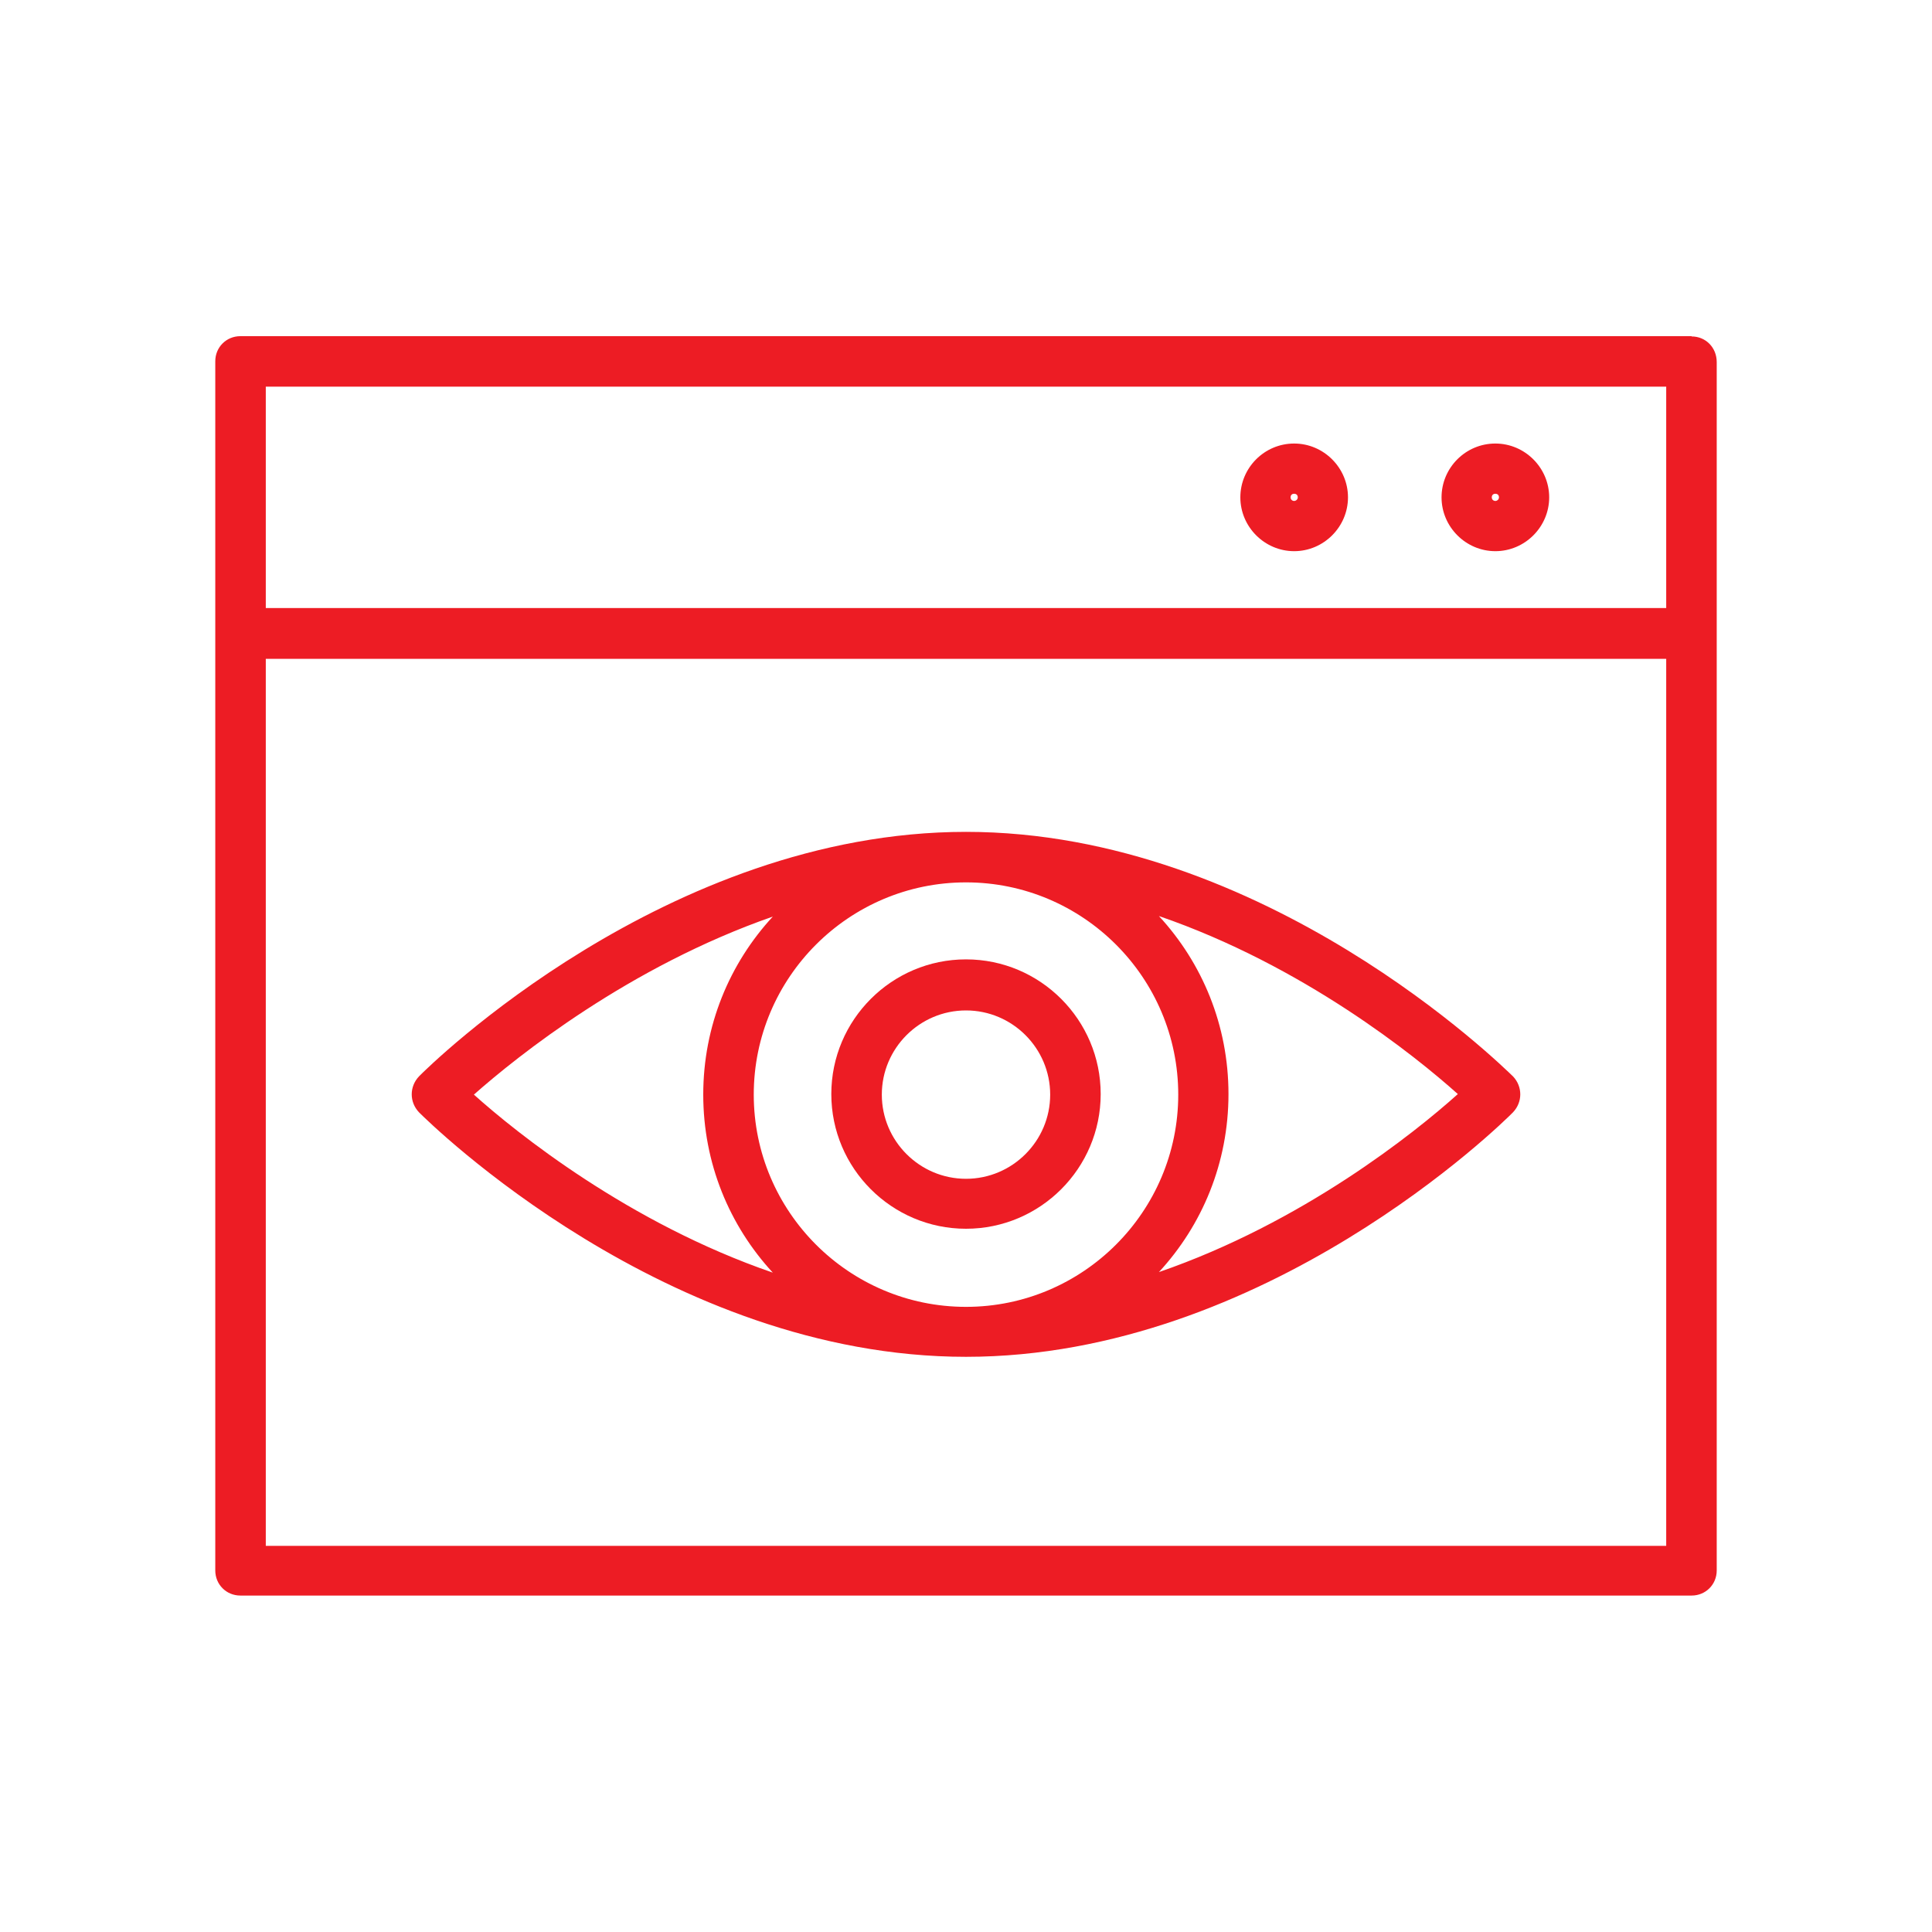 <?xml version="1.0" encoding="UTF-8"?><svg xmlns="http://www.w3.org/2000/svg" viewBox="0 0 70 70"><defs><style>.c{fill:#ed1c24;}</style></defs><g id="a"/><g id="b"><g><path class="c" d="M61.29,12.18H8.71c-.51,0-.91,.4-.91,.91V56.9c0,.51,.4,.91,.91,.91H61.29c.51,0,.91-.4,.91-.91V13.12c0-.53-.4-.93-.91-.93Zm-51.66,1.83H60.37v8.02H9.63V14.01Zm0,41.98V23.87H60.37V56.01H9.63v-.02Z"/><path class="c" d="M35,30.14c-10.85,0-19.46,8.49-19.82,8.86-.35,.37-.35,.93,0,1.3,.37,.37,8.97,8.86,19.82,8.86s19.46-8.49,19.82-8.86c.35-.37,.35-.93,0-1.3-.37-.35-8.97-8.86-19.82-8.86Zm7.69,9.52c0,4.24-3.45,7.69-7.69,7.69s-7.69-3.45-7.69-7.69,3.45-7.69,7.69-7.69,7.69,3.45,7.69,7.69Zm-14.69-6.45c-1.57,1.7-2.52,3.96-2.52,6.45s.95,4.75,2.52,6.45c-5.21-1.79-9.28-5.06-10.83-6.45,1.57-1.39,5.63-4.64,10.83-6.45Zm13.99,12.88c1.57-1.7,2.52-3.96,2.52-6.45s-.95-4.75-2.52-6.45c5.21,1.79,9.28,5.06,10.83,6.45-1.57,1.41-5.63,4.66-10.83,6.45Z"/><path class="c" d="M35,44.52c2.69,0,4.88-2.19,4.88-4.88s-2.19-4.88-4.88-4.88-4.88,2.19-4.88,4.88,2.19,4.88,4.88,4.88Zm0-7.91c1.68,0,3.05,1.37,3.05,3.05s-1.37,3.05-3.05,3.05-3.05-1.37-3.05-3.05,1.37-3.05,3.05-3.05Z"/><path class="c" d="M46.89,16.07c-1.08,0-1.95,.88-1.95,1.95s.88,1.95,1.95,1.95,1.95-.88,1.95-1.95-.88-1.95-1.95-1.95Zm0,2.08c-.07,0-.13-.05-.13-.13s.05-.13,.13-.13,.13,.05,.13,.13-.07,.13-.13,.13Z"/><path class="c" d="M54.18,16.07c-1.08,0-1.95,.88-1.95,1.95s.88,1.95,1.95,1.95,1.95-.88,1.95-1.95-.88-1.95-1.95-1.95Zm0,2.08c-.07,0-.13-.05-.13-.13s.05-.13,.13-.13,.13,.05,.13,.13-.07,.13-.13,.13Z"/></g></g></svg>